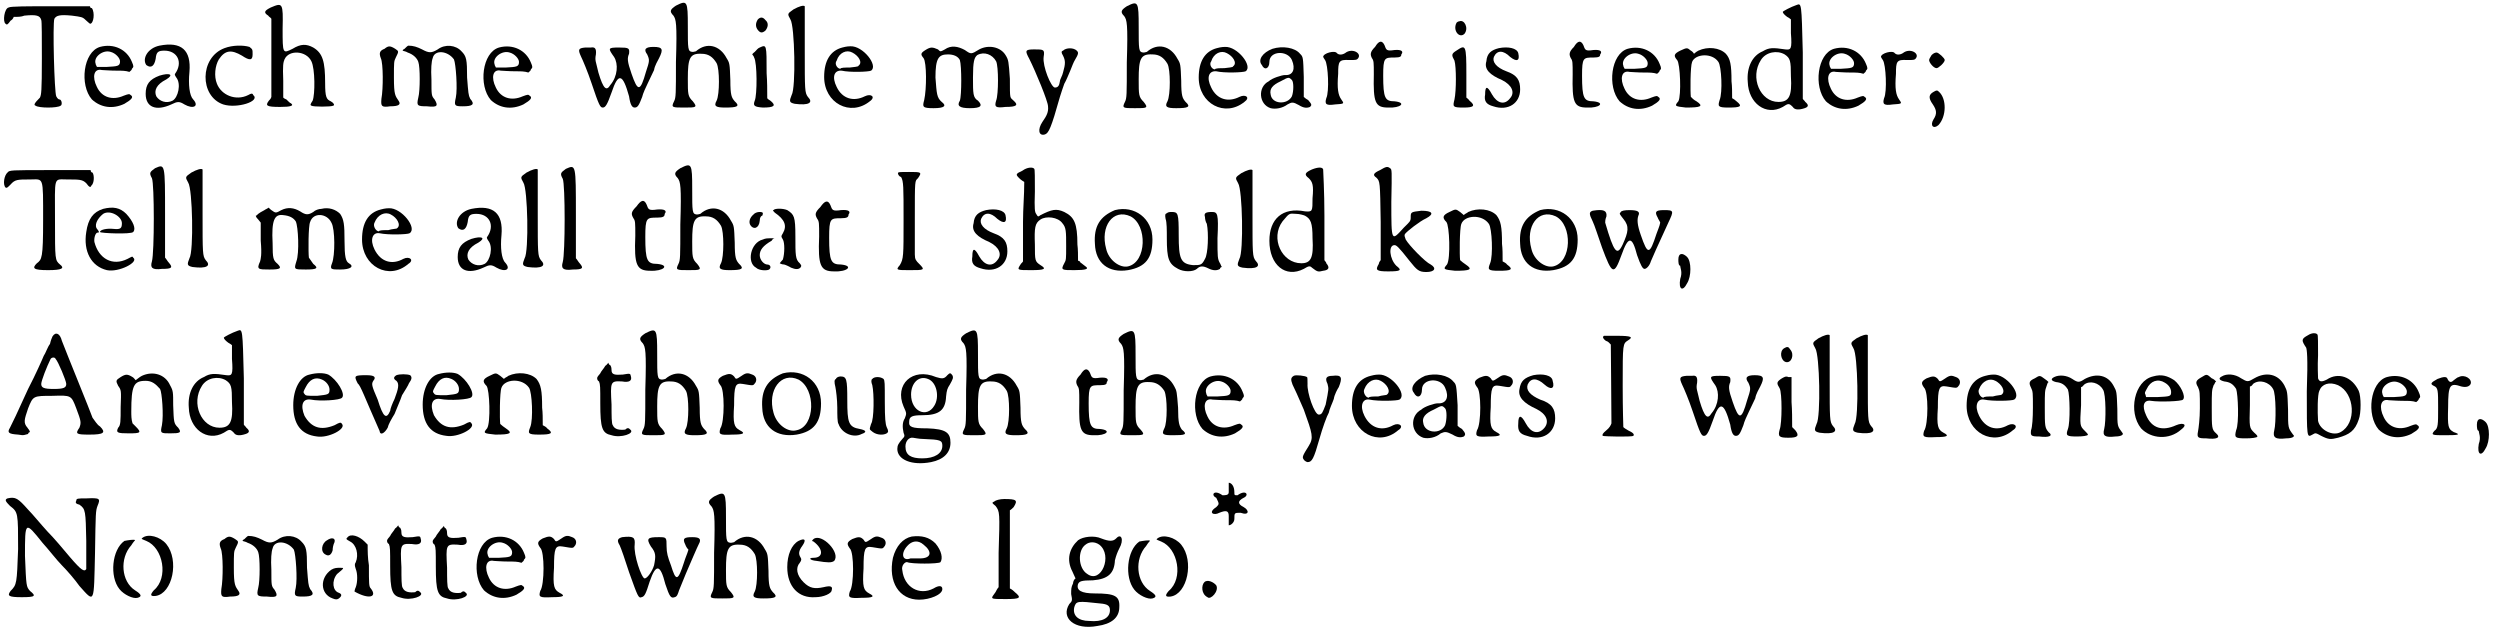 <?xml version='1.0' encoding='utf-8'?>
<svg xmlns="http://www.w3.org/2000/svg" xmlns:xlink="http://www.w3.org/1999/xlink" width="399px" height="101px" viewBox="0 0 3992 1012" version="1.1">
<defs>
<path id="gl8738" d="M 11 8 C 4 9 1 31 6 34 C 8 36 9 36 14 29 C 16 28 18 26 19 23 C 26 23 31 23 36 21 C 56 19 61 21 63 28 C 64 29 64 58 64 89 C 64 144 63 147 61 152 C 51 162 51 164 54 165 C 59 169 89 169 94 165 C 97 164 96 155 92 155 C 91 155 89 154 87 150 C 84 144 81 34 84 26 C 87 21 92 19 112 21 C 127 23 129 23 134 28 C 137 31 141 34 141 34 C 147 34 149 16 144 9 C 142 9 141 8 141 6 C 119 6 97 6 77 6 C 43 6 13 6 11 8 z" fill="black"/><!-- width=155 height=180 -->
<path id="gl0" d="M 33 7 C 6 15 0 68 20 91 C 34 104 53 107 72 98 C 84 91 87 87 82 84 C 80 82 79 82 71 85 C 53 93 36 88 28 71 C 20 55 23 41 36 44 C 38 44 49 45 60 45 C 68 45 74 45 80 47 C 82 45 84 44 84 42 C 87 39 87 38 84 31 C 76 11 55 1 33 7 M 50 15 C 58 17 65 25 65 30 C 65 38 61 38 44 39 C 39 39 33 39 28 39 C 28 38 26 36 26 34 C 22 23 38 11 50 15 z" fill="black"/><!-- width=96 height=115 -->
<path id="gl56" d="M 28 7 C 9 11 0 28 7 38 C 15 44 20 39 22 28 C 23 17 26 15 36 15 C 57 15 66 34 53 52 C 52 53 53 55 55 58 C 63 68 58 90 49 95 C 39 100 28 96 23 88 C 19 79 23 69 39 61 C 52 53 44 50 28 55 C 12 61 6 69 6 84 C 6 106 23 112 47 101 C 57 96 60 96 68 101 C 82 109 92 104 82 93 C 76 87 74 69 76 49 C 79 14 63 0 28 7 z" fill="black"/><!-- width=96 height=119 -->
<path id="gl2090" d="M 40 8 C 0 23 0 85 38 98 C 60 105 98 93 86 83 C 85 80 83 80 78 83 C 58 93 35 83 28 65 C 23 53 25 36 31 26 C 41 11 51 10 68 20 C 80 28 85 28 85 18 C 85 10 85 10 80 6 C 70 3 53 3 40 8 z" fill="black"/><!-- width=100 height=113 -->
<path id="gl8749" d="M 17 8 C 7 13 5 16 13 21 C 14 23 17 24 18 26 C 18 48 18 68 18 88 C 18 110 18 131 18 151 C 17 154 16 155 14 157 C 8 165 10 167 32 167 C 49 167 55 165 49 161 C 48 161 45 158 42 155 C 40 154 39 154 37 152 C 37 142 37 133 37 125 C 36 100 37 96 39 91 C 46 75 74 77 82 94 C 88 106 88 147 84 157 C 80 163 80 164 82 165 C 85 167 113 167 117 165 C 120 164 117 160 113 158 C 106 155 104 151 104 129 C 104 94 100 81 85 72 C 74 66 65 66 52 74 C 36 82 36 82 36 42 C 37 0 36 0 17 8 z" fill="black"/><!-- width=129 height=176 -->
<path id="gl1289" d="M 53 4 C 52 4 49 7 47 9 C 46 10 44 10 44 12 C 46 13 49 13 52 15 C 61 18 67 24 69 30 C 72 38 72 76 69 87 C 66 100 67 101 83 101 C 100 103 101 100 95 90 C 90 84 90 84 90 58 C 89 41 90 29 92 24 C 95 10 116 12 126 26 C 129 33 132 73 129 87 C 126 100 127 101 140 101 C 156 101 160 98 152 89 C 149 83 149 80 147 55 C 147 26 146 21 138 13 C 129 3 112 1 100 10 C 90 16 86 16 75 10 C 67 6 61 4 53 4 M 15 9 C 7 12 6 16 9 24 C 13 32 13 73 10 89 C 9 101 10 103 24 101 C 38 101 41 98 38 93 C 32 84 30 83 30 55 C 30 30 30 29 33 23 C 38 13 38 13 32 9 C 24 4 21 4 15 9 z" fill="black"/><!-- width=167 height=113 -->
<path id="gl0" d="M 33 7 C 6 15 0 68 20 91 C 34 104 53 107 72 98 C 84 91 87 87 82 84 C 80 82 79 82 71 85 C 53 93 36 88 28 71 C 20 55 23 41 36 44 C 38 44 49 45 60 45 C 68 45 74 45 80 47 C 82 45 84 44 84 42 C 87 39 87 38 84 31 C 76 11 55 1 33 7 M 50 15 C 58 17 65 25 65 30 C 65 38 61 38 44 39 C 39 39 33 39 28 39 C 28 38 26 36 26 34 C 22 23 38 11 50 15 z" fill="black"/><!-- width=96 height=115 -->
<path id="gl1310" d="M 16 5 C 5 6 4 8 9 19 C 12 25 20 44 26 62 C 38 98 40 101 44 101 C 48 101 51 97 58 77 C 69 44 76 47 86 83 C 88 97 91 101 95 101 C 100 101 102 97 107 84 C 108 79 113 68 116 62 C 119 56 123 47 126 41 C 127 34 132 26 134 22 C 141 8 140 4 125 4 C 112 4 109 8 115 16 C 119 25 119 26 113 44 C 104 76 100 76 90 47 C 83 27 83 22 86 15 C 87 6 86 5 70 5 C 52 5 52 6 62 20 C 69 31 68 51 56 65 C 50 75 45 72 37 45 C 33 27 31 26 33 16 C 34 6 31 4 25 5 C 23 5 20 5 16 5 z" fill="black"/><!-- width=150 height=111 -->
<path id="gl256" d="M 15 9 C 6 15 4 18 11 25 C 15 31 17 36 15 99 C 15 151 15 156 12 162 C 7 172 9 172 28 172 C 47 172 50 172 42 162 C 34 154 34 151 34 126 C 34 93 37 85 56 86 C 67 86 74 91 80 101 C 85 110 85 151 80 161 C 75 170 79 172 94 172 C 113 172 118 170 109 162 C 104 156 102 153 102 128 C 101 102 101 101 96 93 C 85 72 64 67 47 82 C 44 83 42 83 41 83 C 34 82 34 79 34 42 C 34 1 33 0 15 9 z" fill="black"/><!-- width=123 height=183 -->
<path id="gl2049" d="M 14 8 C 10 14 10 20 14 25 C 18 30 21 30 26 26 C 30 21 32 14 26 9 C 22 4 18 4 14 8 M 17 53 C 14 54 12 57 9 60 C 8 61 6 62 5 64 C 6 65 8 68 8 69 C 13 77 13 129 9 138 C 6 146 8 148 22 149 C 40 149 44 146 34 138 C 33 137 30 136 29 134 C 29 121 29 108 28 94 C 28 48 28 48 17 53 z" fill="black"/><!-- width=48 height=160 -->
<path id="gl554" d="M 16 11 C 6 18 6 18 11 27 C 18 37 20 137 13 148 C 9 158 9 160 18 162 C 41 165 48 160 39 151 C 34 144 34 141 34 76 C 34 39 34 9 34 6 C 32 4 25 6 16 11 z" fill="black"/><!-- width=58 height=176 -->
<path id="gl295" d="M 38 6 C 19 11 9 27 9 53 C 9 95 51 117 82 92 C 92 85 84 79 74 84 C 56 93 38 88 29 69 C 21 53 25 42 37 43 C 50 46 80 45 84 43 C 96 35 71 3 51 4 C 50 4 45 4 38 6 M 54 14 C 64 19 71 30 64 35 C 64 37 56 37 50 38 C 43 38 35 38 35 40 C 30 40 25 32 29 27 C 33 14 45 9 54 14 z" fill="black"/><!-- width=100 height=114 -->
<path id="gl2072" d="M 45 8 C 43 9 40 11 38 11 C 37 11 35 9 34 8 C 25 4 22 4 14 9 C 6 14 6 16 11 22 C 16 29 16 71 12 89 C 9 100 9 102 27 102 C 45 102 48 98 40 92 C 32 85 32 79 30 53 C 30 22 35 16 50 16 C 59 16 66 19 69 25 C 72 34 72 82 69 90 C 64 98 68 102 85 102 C 103 102 106 98 98 90 C 90 85 90 79 90 53 C 90 27 92 21 97 17 C 108 11 121 16 127 27 C 131 35 131 80 127 90 C 124 100 126 102 142 100 C 160 100 163 97 155 90 C 149 84 149 89 149 55 C 147 27 147 25 142 17 C 134 4 115 0 100 8 C 87 16 87 16 77 9 C 66 3 55 1 45 8 z" fill="black"/><!-- width=170 height=111 -->
<path id="gl1024" d="M 67 8 C 64 9 64 11 67 16 C 71 24 71 29 67 43 C 66 48 62 54 62 57 C 61 64 59 67 54 67 C 48 67 34 33 36 18 C 38 6 36 6 21 6 C 6 6 6 8 13 21 C 23 41 43 89 43 97 C 44 106 41 112 34 122 C 26 134 28 145 38 142 C 44 140 48 132 62 82 C 64 76 67 66 69 61 C 72 56 76 46 79 39 C 81 34 84 26 86 23 C 92 13 92 11 89 8 C 84 3 72 3 67 8 z" fill="black"/><!-- width=102 height=152 -->
<path id="gl256" d="M 15 9 C 6 15 4 18 11 25 C 15 31 17 36 15 99 C 15 151 15 156 12 162 C 7 172 9 172 28 172 C 47 172 50 172 42 162 C 34 154 34 151 34 126 C 34 93 37 85 56 86 C 67 86 74 91 80 101 C 85 110 85 151 80 161 C 75 170 79 172 94 172 C 113 172 118 170 109 162 C 104 156 102 153 102 128 C 101 102 101 101 96 93 C 85 72 64 67 47 82 C 44 83 42 83 41 83 C 34 82 34 79 34 42 C 34 1 33 0 15 9 z" fill="black"/><!-- width=123 height=183 -->
<path id="gl295" d="M 38 6 C 19 11 9 27 9 53 C 9 95 51 117 82 92 C 92 85 84 79 74 84 C 56 93 38 88 29 69 C 21 53 25 42 37 43 C 50 46 80 45 84 43 C 96 35 71 3 51 4 C 50 4 45 4 38 6 M 54 14 C 64 19 71 30 64 35 C 64 37 56 37 50 38 C 43 38 35 38 35 40 C 30 40 25 32 29 27 C 33 14 45 9 54 14 z" fill="black"/><!-- width=100 height=114 -->
<path id="gl2838" d="M 25 6 C 9 12 1 24 8 32 C 12 41 20 38 20 27 C 20 9 49 8 56 24 C 62 38 58 49 45 48 C 40 48 24 53 19 58 C 1 67 3 95 22 101 C 30 103 41 101 49 95 C 56 91 58 91 67 96 C 75 101 80 101 85 99 C 88 96 88 95 82 88 C 80 87 77 85 75 83 C 75 72 75 61 75 51 C 74 19 74 19 69 14 C 61 4 41 1 25 6 M 56 56 C 59 59 59 74 56 82 C 49 96 24 95 22 79 C 20 70 25 64 38 58 C 51 51 51 51 56 56 z" fill="black"/><!-- width=98 height=111 -->
<path id="gl1280" d="M 43 10 C 38 13 33 13 30 10 C 27 5 8 10 8 16 C 8 16 10 20 11 21 C 16 28 18 72 13 82 C 10 92 13 94 27 92 C 42 91 42 91 37 84 C 32 77 30 67 32 43 C 32 23 33 20 50 21 C 60 21 62 21 64 18 C 70 10 54 1 43 10 z" fill="black"/><!-- width=79 height=104 -->
<path id="gl282" d="M 16 14 C 8 22 8 26 11 32 C 14 36 14 39 14 58 C 13 103 16 111 37 111 C 57 112 67 103 47 101 C 32 101 29 96 29 60 C 29 31 31 31 47 31 C 57 31 58 29 58 26 C 62 21 58 18 47 19 C 34 21 34 19 31 11 C 27 3 22 4 16 14 z" fill="black"/><!-- width=72 height=124 -->
<path id="gl541" d="M 19 6 C 17 6 14 8 14 9 C 8 21 19 34 27 26 C 34 17 27 3 19 6 M 14 53 C 6 58 6 60 11 69 C 14 79 14 117 11 131 C 8 143 8 144 26 144 C 42 144 45 141 35 133 C 34 131 32 130 30 128 C 30 115 30 102 30 91 C 30 43 29 43 14 53 z" fill="black"/><!-- width=50 height=156 -->
<path id="gl45" d="M 28 6 C 16 9 9 14 8 27 C 4 40 14 49 33 57 C 49 65 54 77 46 86 C 37 98 25 94 17 80 C 9 65 6 67 6 80 C 4 91 8 96 19 99 C 43 107 62 94 62 72 C 62 57 57 49 40 43 C 24 37 17 28 20 20 C 25 9 35 9 46 20 C 56 28 62 27 59 14 C 57 6 43 3 28 6 z" fill="black"/><!-- width=74 height=111 -->
<path id="gl282" d="M 16 14 C 8 22 8 26 11 32 C 14 36 14 39 14 58 C 13 103 16 111 37 111 C 57 112 67 103 47 101 C 32 101 29 96 29 60 C 29 31 31 31 47 31 C 57 31 58 29 58 26 C 62 21 58 18 47 19 C 34 21 34 19 31 11 C 27 3 22 4 16 14 z" fill="black"/><!-- width=72 height=124 -->
<path id="gl0" d="M 33 7 C 6 15 0 68 20 91 C 34 104 53 107 72 98 C 84 91 87 87 82 84 C 80 82 79 82 71 85 C 53 93 36 88 28 71 C 20 55 23 41 36 44 C 38 44 49 45 60 45 C 68 45 74 45 80 47 C 82 45 84 44 84 42 C 87 39 87 38 84 31 C 76 11 55 1 33 7 M 50 15 C 58 17 65 25 65 30 C 65 38 61 38 44 39 C 39 39 33 39 28 39 C 28 38 26 36 26 34 C 22 23 38 11 50 15 z" fill="black"/><!-- width=96 height=115 -->
<path id="gl313" d="M 16 10 C 6 15 5 18 11 25 C 16 30 18 82 13 91 C 6 99 8 99 25 101 C 49 101 54 99 42 91 C 38 89 35 86 33 84 C 32 77 32 35 35 28 C 40 15 67 13 77 28 C 82 35 84 77 79 89 C 76 99 76 101 93 101 C 113 101 116 99 106 91 C 104 89 101 87 99 86 C 99 76 99 67 98 59 C 98 32 96 23 89 15 C 79 5 60 3 45 10 C 43 11 40 13 38 15 C 37 13 35 11 33 10 C 27 5 27 5 16 10 z" fill="black"/><!-- width=121 height=113 -->
<path id="gl8718" d="M 85 4 C 76 7 63 14 63 15 C 63 17 66 20 70 23 C 72 24 75 26 76 27 C 76 34 76 41 76 49 C 78 75 76 76 67 75 C 47 72 41 72 31 78 C 14 85 5 104 7 127 C 8 161 36 182 63 167 C 72 161 73 161 79 167 C 82 172 89 172 98 169 C 104 167 105 164 99 159 C 98 157 96 156 95 154 C 95 130 95 105 95 80 C 93 0 93 1 85 4 M 66 83 C 75 89 76 93 76 118 C 78 150 73 159 56 159 C 27 159 10 120 28 92 C 36 79 54 76 66 83 z" fill="black"/><!-- width=115 height=182 -->
<path id="gl0" d="M 33 7 C 6 15 0 68 20 91 C 34 104 53 107 72 98 C 84 91 87 87 82 84 C 80 82 79 82 71 85 C 53 93 36 88 28 71 C 20 55 23 41 36 44 C 38 44 49 45 60 45 C 68 45 74 45 80 47 C 82 45 84 44 84 42 C 87 39 87 38 84 31 C 76 11 55 1 33 7 M 50 15 C 58 17 65 25 65 30 C 65 38 61 38 44 39 C 39 39 33 39 28 39 C 28 38 26 36 26 34 C 22 23 38 11 50 15 z" fill="black"/><!-- width=96 height=115 -->
<path id="gl1280" d="M 43 10 C 38 13 33 13 30 10 C 27 5 8 10 8 16 C 8 16 10 20 11 21 C 16 28 18 72 13 82 C 10 92 13 94 27 92 C 42 91 42 91 37 84 C 32 77 30 67 32 43 C 32 23 33 20 50 21 C 60 21 62 21 64 18 C 70 10 54 1 43 10 z" fill="black"/><!-- width=79 height=104 -->
<path id="gl8723" d="M 10 10 C 9 12 6 16 6 18 C 6 22 13 31 18 31 C 21 31 31 22 31 18 C 31 15 21 6 18 6 C 16 6 13 7 10 10 M 13 69 C 6 73 4 78 12 89 C 18 98 19 104 13 113 C 7 123 13 129 21 122 C 34 108 34 80 22 69 C 19 66 18 66 13 69 z" fill="black"/><!-- width=43 height=134 -->
<path id="gl8531" d="M 9 8 C 4 12 1 27 6 32 C 8 33 9 32 14 27 C 21 19 25 19 45 19 C 67 19 66 12 66 84 C 66 145 64 147 56 153 C 48 161 50 164 74 164 C 96 164 101 161 93 155 C 85 148 85 148 85 84 C 85 12 82 19 105 19 C 124 19 129 19 135 25 C 140 32 142 32 143 29 C 148 25 148 12 145 8 C 143 8 142 6 142 4 C 121 4 98 4 77 4 C 14 4 12 4 9 8 z" fill="black"/><!-- width=158 height=174 -->
<path id="gl5428" d="M 33 6 C 17 11 9 22 6 43 C 1 74 14 98 39 104 C 58 108 91 91 81 84 C 80 81 78 83 72 86 C 48 98 26 86 19 59 C 18 52 21 44 24 44 C 27 44 27 43 24 39 C 18 33 23 22 33 14 C 44 7 63 18 63 29 C 63 38 60 39 49 38 C 40 37 28 39 28 43 C 28 45 78 47 81 43 C 86 38 81 26 70 14 C 60 4 49 2 33 6 z" fill="black"/><!-- width=91 height=115 -->
<path id="gl1567" d="M 15 8 C 7 14 5 15 10 24 C 14 33 14 143 10 157 C 7 167 10 171 26 169 C 42 169 44 167 37 159 C 35 157 33 153 31 151 C 31 128 31 106 31 81 C 31 0 31 1 15 8 z" fill="black"/><!-- width=53 height=183 -->
<path id="gl554" d="M 16 11 C 6 18 6 18 11 27 C 18 37 20 137 13 148 C 9 158 9 160 18 162 C 41 165 48 160 39 151 C 34 144 34 141 34 76 C 34 39 34 9 34 6 C 32 4 25 6 16 11 z" fill="black"/><!-- width=58 height=176 -->
<path id="gl8752" d="M 112 7 C 108 7 102 9 99 12 C 91 17 87 17 78 11 C 68 5 58 4 48 9 C 39 14 39 14 32 9 C 31 8 29 7 28 5 C 25 7 22 8 21 9 C 17 11 12 14 11 15 C 9 17 8 18 7 18 C 8 21 9 22 11 24 C 12 25 14 28 15 29 C 15 39 15 48 15 58 C 17 81 15 87 14 91 C 8 104 11 104 29 104 C 47 104 49 102 42 95 C 35 89 34 87 34 62 C 32 25 37 15 51 17 C 61 18 67 21 71 27 C 75 35 77 78 72 91 C 68 104 68 104 87 104 C 105 104 108 102 99 95 C 97 92 94 88 92 85 C 91 77 91 34 94 28 C 99 12 121 14 128 29 C 134 39 134 82 129 94 C 125 104 128 104 142 104 C 159 104 165 99 156 94 C 151 91 149 84 149 58 C 149 32 148 24 142 15 C 135 8 124 4 112 7 z" fill="black"/><!-- width=169 height=115 -->
<path id="gl291" d="M 39 6 C 19 11 9 27 9 54 C 9 97 52 120 83 93 C 93 87 85 80 75 85 C 57 95 39 90 29 70 C 21 54 26 42 37 44 C 51 47 82 46 85 44 C 98 36 72 3 52 4 C 51 4 46 4 39 6 M 55 14 C 65 19 72 31 65 36 C 65 37 57 37 51 39 C 44 39 36 39 36 41 C 31 41 26 32 29 27 C 34 14 46 9 55 14 z" fill="black"/><!-- width=102 height=116 -->
<path id="gl56" d="M 28 7 C 9 11 0 28 7 38 C 15 44 20 39 22 28 C 23 17 26 15 36 15 C 57 15 66 34 53 52 C 52 53 53 55 55 58 C 63 68 58 90 49 95 C 39 100 28 96 23 88 C 19 79 23 69 39 61 C 52 53 44 50 28 55 C 12 61 6 69 6 84 C 6 106 23 112 47 101 C 57 96 60 96 68 101 C 82 109 92 104 82 93 C 76 87 74 69 76 49 C 79 14 63 0 28 7 z" fill="black"/><!-- width=96 height=119 -->
<path id="gl554" d="M 16 11 C 6 18 6 18 11 27 C 18 37 20 137 13 148 C 9 158 9 160 18 162 C 41 165 48 160 39 151 C 34 144 34 141 34 76 C 34 39 34 9 34 6 C 32 4 25 6 16 11 z" fill="black"/><!-- width=58 height=176 -->
<path id="gl1567" d="M 15 8 C 7 14 5 15 10 24 C 14 33 14 143 10 157 C 7 167 10 171 26 169 C 42 169 44 167 37 159 C 35 157 33 153 31 151 C 31 128 31 106 31 81 C 31 0 31 1 15 8 z" fill="black"/><!-- width=53 height=183 -->
<path id="gl286" d="M 17 15 C 8 24 8 27 12 34 C 15 38 15 41 15 62 C 13 109 17 118 39 118 C 60 119 71 109 50 107 C 34 107 31 102 31 64 C 31 33 33 33 50 33 C 60 33 62 31 62 27 C 66 22 62 19 50 20 C 36 22 36 20 33 12 C 29 3 24 5 17 15 z" fill="black"/><!-- width=76 height=132 -->
<path id="gl256" d="M 15 9 C 6 15 4 18 11 25 C 15 31 17 36 15 99 C 15 151 15 156 12 162 C 7 172 9 172 28 172 C 47 172 50 172 42 162 C 34 154 34 151 34 126 C 34 93 37 85 56 86 C 67 86 74 91 80 101 C 85 110 85 151 80 161 C 75 170 79 172 94 172 C 113 172 118 170 109 162 C 104 156 102 153 102 128 C 101 102 101 101 96 93 C 85 72 64 67 47 82 C 44 83 42 83 41 83 C 34 82 34 79 34 42 C 34 1 33 0 15 9 z" fill="black"/><!-- width=123 height=183 -->
<path id="gl1077" d="M 43 6 C 41 6 43 8 45 10 C 61 21 65 31 58 43 C 55 48 55 48 58 53 C 61 58 61 75 58 85 C 55 88 53 91 53 91 C 53 91 56 93 60 93 C 61 93 68 96 71 98 C 78 101 83 101 86 98 C 88 95 88 95 85 91 C 78 85 78 78 78 48 C 78 16 76 13 65 6 C 58 3 45 3 43 6 M 11 13 C 5 18 3 25 6 30 C 11 38 20 35 21 23 C 21 18 23 15 25 15 C 25 15 26 13 26 11 C 26 8 15 8 11 13 M 26 53 C 6 58 0 90 15 98 C 20 103 33 103 36 101 C 40 98 38 93 33 93 C 28 93 21 86 21 78 C 21 70 26 63 40 55 C 41 53 43 51 45 51 C 43 51 40 51 38 51 C 35 51 30 51 26 53 z" fill="black"/><!-- width=101 height=113 -->
<path id="gl286" d="M 17 15 C 8 24 8 27 12 34 C 15 38 15 41 15 62 C 13 109 17 118 39 118 C 60 119 71 109 50 107 C 34 107 31 102 31 64 C 31 33 33 33 50 33 C 60 33 62 31 62 27 C 66 22 62 19 50 20 C 36 22 36 20 33 12 C 29 3 24 5 17 15 z" fill="black"/><!-- width=76 height=132 -->
<path id="gl4645" d="M 8 8 C 8 9 9 13 13 14 C 17 21 17 29 17 84 C 17 140 17 145 11 155 C 4 163 6 163 27 163 C 50 163 52 163 42 153 C 37 148 35 146 35 138 C 35 133 35 109 35 81 C 35 17 35 21 40 16 C 47 6 45 6 26 6 C 11 6 8 6 8 8 z" fill="black"/><!-- width=58 height=176 -->
<path id="gl45" d="M 28 6 C 16 9 9 14 8 27 C 4 40 14 49 33 57 C 49 65 54 77 46 86 C 37 98 25 94 17 80 C 9 65 6 67 6 80 C 4 91 8 96 19 99 C 43 107 62 94 62 72 C 62 57 57 49 40 43 C 24 37 17 28 20 20 C 25 9 35 9 46 20 C 56 28 62 27 59 14 C 57 6 43 3 28 6 z" fill="black"/><!-- width=74 height=111 -->
<path id="gl8612" d="M 16 8 C 5 13 5 14 11 20 C 14 23 16 24 19 26 C 19 48 17 68 17 90 C 17 111 17 133 17 153 C 16 155 14 156 13 158 C 7 167 8 167 30 167 C 52 167 55 165 45 159 C 36 153 36 152 36 126 C 35 99 36 92 45 86 C 54 80 73 82 80 92 C 86 99 86 105 86 129 C 86 149 86 151 83 156 C 77 167 79 167 99 167 C 118 167 123 165 117 161 C 114 159 111 156 109 155 C 108 153 107 152 105 152 C 105 143 105 134 104 126 C 104 92 99 82 83 74 C 70 68 63 70 45 79 C 41 82 41 82 38 77 C 36 74 35 71 36 41 C 36 21 36 5 35 5 C 33 2 24 2 16 8 z" fill="black"/><!-- width=129 height=177 -->
<path id="gl24" d="M 40 6 C 16 16 6 32 8 60 C 9 91 30 107 61 102 C 89 97 100 83 100 53 C 100 19 71 -2 40 6 M 65 16 C 92 30 91 89 61 96 C 48 99 30 86 26 68 C 16 32 37 3 65 16 z" fill="black"/><!-- width=114 height=114 -->
<path id="gl781" d="M 9 6 C 6 7 6 9 7 15 C 9 20 9 33 9 46 C 9 79 12 87 27 95 C 36 100 51 100 57 95 C 62 90 67 90 75 94 C 83 98 89 98 94 95 C 94 94 95 92 97 92 C 95 89 95 87 94 86 C 90 79 90 76 90 46 C 92 6 90 4 81 4 C 71 4 68 6 70 12 C 70 15 71 20 73 23 C 76 38 75 71 70 79 C 65 89 63 89 51 89 C 31 87 28 79 28 41 C 28 6 27 4 17 4 C 14 4 11 4 9 6 z" fill="black"/><!-- width=110 height=110 -->
<path id="gl554" d="M 16 11 C 6 18 6 18 11 27 C 18 37 20 137 13 148 C 9 158 9 160 18 162 C 41 165 48 160 39 151 C 34 144 34 141 34 76 C 34 39 34 9 34 6 C 32 4 25 6 16 11 z" fill="black"/><!-- width=58 height=176 -->
<path id="gl8757" d="M 77 7 C 66 12 64 15 72 21 C 78 27 80 32 78 53 C 78 74 78 75 66 74 C 30 67 9 86 9 121 C 9 160 35 181 64 166 C 72 161 74 161 77 164 C 86 171 87 171 95 169 C 104 168 106 164 100 157 C 100 155 98 154 97 152 C 97 129 97 106 97 81 C 97 43 95 9 95 7 C 94 3 87 3 77 7 M 66 81 C 75 86 78 92 78 117 C 80 149 75 157 60 157 C 29 157 10 117 30 90 C 41 77 40 77 52 78 C 57 78 64 80 66 81 z" fill="black"/><!-- width=115 height=183 -->
<path id="gl8760" d="M 16 8 C 5 13 4 16 10 20 C 16 26 16 26 17 91 C 17 110 17 131 17 152 C 16 153 14 156 14 158 C 8 168 10 170 29 170 C 50 170 51 168 42 161 C 31 150 29 128 39 128 C 42 128 45 130 63 153 C 75 168 78 171 90 171 C 103 171 107 165 97 159 C 88 155 62 128 57 119 C 56 115 54 113 56 110 C 59 106 79 90 90 85 C 103 78 100 73 82 73 C 65 75 65 75 65 84 C 65 90 63 91 54 100 C 34 122 34 124 34 59 C 35 7 35 7 32 5 C 28 2 26 2 16 8 z" fill="black"/><!-- width=113 height=180 -->
<path id="gl315" d="M 17 10 C 6 15 5 19 12 26 C 17 31 19 85 13 94 C 6 102 8 102 26 104 C 50 104 55 102 43 94 C 40 92 36 89 34 87 C 33 80 33 36 36 29 C 41 15 69 13 80 29 C 85 36 87 80 82 92 C 78 102 78 104 96 104 C 116 104 120 102 109 94 C 108 92 104 90 102 89 C 102 78 102 69 101 61 C 101 33 99 24 92 15 C 82 5 62 3 47 10 C 45 12 41 13 40 15 C 38 13 36 12 34 10 C 27 5 27 5 17 10 z" fill="black"/><!-- width=125 height=116 -->
<path id="gl24" d="M 40 6 C 16 16 6 32 8 60 C 9 91 30 107 61 102 C 89 97 100 83 100 53 C 100 19 71 -2 40 6 M 65 16 C 92 30 91 89 61 96 C 48 99 30 86 26 68 C 16 32 37 3 65 16 z" fill="black"/><!-- width=114 height=114 -->
<path id="gl2606" d="M 12 4 C 6 6 6 9 12 21 C 15 27 21 46 27 63 C 43 106 46 108 58 75 C 69 44 75 44 83 75 C 89 92 92 97 95 97 C 98 97 103 92 105 85 C 108 78 114 64 133 23 C 142 4 142 3 126 3 C 112 3 111 6 116 15 C 117 18 119 20 120 23 C 119 29 116 35 114 41 C 103 75 100 75 89 43 C 83 26 83 18 85 12 C 88 6 85 3 71 3 C 63 3 58 4 57 6 C 54 9 55 9 61 17 C 71 29 69 38 60 58 C 51 77 46 71 32 23 C 32 21 32 18 34 13 C 35 4 30 1 12 4 z" fill="black"/><!-- width=150 height=108 -->
<path id="gl1084" d="M 10 17 C 10 20 10 27 13 27 C 13 31 17 37 13 48 C 10 65 17 69 24 55 C 31 44 31 20 24 13 C 17 6 10 6 10 17 z" fill="black"/><!-- width=44 height=72 -->
<path id="gl5919" d="M 76 9 C 75 11 73 16 72 21 C 68 26 65 36 62 40 C 60 45 49 70 37 93 C 18 135 13 145 8 155 C 3 163 6 165 21 166 C 31 168 32 166 37 165 C 37 163 39 162 40 162 C 39 158 37 157 36 155 C 29 147 31 142 37 124 C 45 104 45 104 76 104 C 106 103 106 103 114 124 C 122 145 122 147 119 155 C 112 165 114 166 135 166 C 158 166 162 163 152 153 C 147 150 144 144 140 139 C 137 130 99 37 91 16 C 88 4 81 1 76 9 M 81 45 C 85 49 98 80 98 85 C 98 91 94 93 78 93 C 62 93 58 91 58 85 C 58 80 67 57 73 45 C 75 42 80 42 81 45 z" fill="black"/><!-- width=166 height=176 -->
<path id="gl2304" d="M 50 9 C 46 11 43 14 40 16 C 38 14 37 12 35 11 C 27 6 24 6 16 11 C 8 16 8 17 12 25 C 17 32 17 32 16 59 C 16 82 16 88 12 92 C 8 100 11 101 29 101 C 48 101 50 100 40 90 C 38 88 37 87 35 85 C 33 79 33 72 33 66 C 33 24 37 17 56 17 C 66 17 72 22 79 30 C 82 35 85 72 82 88 C 79 101 80 101 95 101 C 111 101 114 100 108 92 C 101 85 101 84 100 56 C 100 35 100 33 95 24 C 87 6 67 1 50 9 z" fill="black"/><!-- width=124 height=114 -->
<path id="gl8718" d="M 85 4 C 76 7 63 14 63 15 C 63 17 66 20 70 23 C 72 24 75 26 76 27 C 76 34 76 41 76 49 C 78 75 76 76 67 75 C 47 72 41 72 31 78 C 14 85 5 104 7 127 C 8 161 36 182 63 167 C 72 161 73 161 79 167 C 82 172 89 172 98 169 C 104 167 105 164 99 159 C 98 157 96 156 95 154 C 95 130 95 105 95 80 C 93 0 93 1 85 4 M 66 83 C 75 89 76 93 76 118 C 78 150 73 159 56 159 C 27 159 10 120 28 92 C 36 79 54 76 66 83 z" fill="black"/><!-- width=115 height=182 -->
<path id="gl2065" d="M 33 7 C 18 10 7 30 7 56 C 7 86 19 103 45 106 C 63 109 92 94 85 86 C 83 83 82 83 73 88 C 51 97 36 92 25 73 C 18 56 22 45 35 47 C 50 50 82 48 85 44 C 91 38 77 15 63 7 C 56 4 44 4 33 7 M 53 15 C 60 18 65 25 65 31 C 65 39 63 39 45 41 C 28 41 27 41 25 38 C 22 35 24 33 27 27 C 33 15 42 10 53 15 z" fill="black"/><!-- width=97 height=115 -->
<path id="gl828" d="M 71 6 C 66 9 66 12 71 15 C 76 20 74 28 68 44 C 65 50 61 60 61 63 C 55 77 50 74 41 45 C 31 22 31 20 34 15 C 39 9 36 6 23 6 C 3 6 3 7 9 19 C 14 23 20 41 44 95 C 45 103 52 99 57 90 C 58 85 63 76 68 68 C 71 60 77 47 80 38 C 85 30 90 22 91 19 C 96 12 96 9 93 6 C 88 4 76 4 71 6 z" fill="black"/><!-- width=106 height=111 -->
<path id="gl2065" d="M 33 7 C 18 10 7 30 7 56 C 7 86 19 103 45 106 C 63 109 92 94 85 86 C 83 83 82 83 73 88 C 51 97 36 92 25 73 C 18 56 22 45 35 47 C 50 50 82 48 85 44 C 91 38 77 15 63 7 C 56 4 44 4 33 7 M 53 15 C 60 18 65 25 65 31 C 65 39 63 39 45 41 C 28 41 27 41 25 38 C 22 35 24 33 27 27 C 33 15 42 10 53 15 z" fill="black"/><!-- width=97 height=115 -->
<path id="gl315" d="M 17 10 C 6 15 5 19 12 26 C 17 31 19 85 13 94 C 6 102 8 102 26 104 C 50 104 55 102 43 94 C 40 92 36 89 34 87 C 33 80 33 36 36 29 C 41 15 69 13 80 29 C 85 36 87 80 82 92 C 78 102 78 104 96 104 C 116 104 120 102 109 94 C 108 92 104 90 102 89 C 102 78 102 69 101 61 C 101 33 99 24 92 15 C 82 5 62 3 47 10 C 45 12 41 13 40 15 C 38 13 36 12 34 10 C 27 5 27 5 17 10 z" fill="black"/><!-- width=125 height=116 -->
<path id="gl13" d="M 21 9 C 19 13 14 18 13 21 C 11 24 8 26 8 29 C 8 31 9 33 11 34 C 13 39 13 43 13 69 C 13 109 16 117 31 120 C 46 125 69 117 61 111 C 59 109 57 107 53 111 C 44 112 36 111 33 104 C 31 102 31 89 31 71 C 29 34 29 33 48 34 C 59 36 64 33 62 26 C 61 21 61 21 49 23 C 36 24 31 23 31 16 C 31 14 31 11 29 8 C 28 8 26 6 26 4 C 24 6 23 8 21 9 z" fill="black"/><!-- width=72 height=135 -->
<path id="gl256" d="M 15 9 C 6 15 4 18 11 25 C 15 31 17 36 15 99 C 15 151 15 156 12 162 C 7 172 9 172 28 172 C 47 172 50 172 42 162 C 34 154 34 151 34 126 C 34 93 37 85 56 86 C 67 86 74 91 80 101 C 85 110 85 151 80 161 C 75 170 79 172 94 172 C 113 172 118 170 109 162 C 104 156 102 153 102 128 C 101 102 101 101 96 93 C 85 72 64 67 47 82 C 44 83 42 83 41 83 C 34 82 34 79 34 42 C 34 1 33 0 15 9 z" fill="black"/><!-- width=123 height=183 -->
<path id="gl300" d="M 45 10 C 36 16 36 16 33 11 C 28 6 25 6 15 10 C 6 15 6 18 11 25 C 18 31 18 84 11 94 C 8 104 10 105 30 104 C 48 104 52 102 42 97 C 33 92 31 87 33 57 C 33 25 35 21 47 23 C 65 26 63 26 67 21 C 70 16 68 10 62 8 C 55 5 52 5 45 10 z" fill="black"/><!-- width=78 height=115 -->
<path id="gl26" d="M 41 6 C 16 16 6 33 8 61 C 9 93 31 109 63 104 C 91 99 102 84 102 54 C 102 19 73 -2 41 6 M 66 16 C 94 31 93 91 63 97 C 49 101 31 88 26 69 C 16 33 38 3 66 16 z" fill="black"/><!-- width=116 height=116 -->
<path id="gl1065" d="M 9 8 C 6 9 6 13 8 21 C 9 26 11 41 11 54 C 11 65 11 78 13 80 C 18 95 37 103 50 96 C 59 93 57 90 47 88 C 29 85 27 78 27 42 C 27 8 26 4 16 4 C 13 4 9 6 9 8 M 67 8 C 65 9 65 13 67 18 C 70 31 70 73 65 80 C 62 90 62 88 68 93 C 75 98 85 98 90 95 C 93 93 93 91 90 85 C 88 80 87 72 87 44 C 87 14 87 11 85 8 C 80 4 70 4 67 8 z" fill="black"/><!-- width=105 height=111 -->
<path id="gl8732" d="M 83 7 C 78 13 75 13 65 10 C 27 -6 -2 22 13 57 C 18 68 18 68 15 76 C 11 82 11 90 13 99 C 15 104 15 105 11 109 C 5 116 3 119 3 125 C 3 142 26 152 57 146 C 77 142 88 131 88 115 C 88 99 81 93 51 92 C 26 92 21 90 22 81 C 22 73 27 71 43 71 C 70 71 80 63 81 41 C 82 31 83 28 87 22 C 92 13 93 11 91 7 C 88 3 87 3 83 7 M 52 13 C 66 18 71 42 62 56 C 50 76 25 65 25 38 C 25 20 37 7 52 13 M 45 109 C 72 110 75 111 75 120 C 75 132 63 140 43 140 C 25 140 16 135 16 121 C 16 112 22 106 28 107 C 30 107 37 109 45 109 z" fill="black"/><!-- width=102 height=157 -->
<path id="gl256" d="M 15 9 C 6 15 4 18 11 25 C 15 31 17 36 15 99 C 15 151 15 156 12 162 C 7 172 9 172 28 172 C 47 172 50 172 42 162 C 34 154 34 151 34 126 C 34 93 37 85 56 86 C 67 86 74 91 80 101 C 85 110 85 151 80 161 C 75 170 79 172 94 172 C 113 172 118 170 109 162 C 104 156 102 153 102 128 C 101 102 101 101 96 93 C 85 72 64 67 47 82 C 44 83 42 83 41 83 C 34 82 34 79 34 42 C 34 1 33 0 15 9 z" fill="black"/><!-- width=123 height=183 -->
<path id="gl282" d="M 16 14 C 8 22 8 26 11 32 C 14 36 14 39 14 58 C 13 103 16 111 37 111 C 57 112 67 103 47 101 C 32 101 29 96 29 60 C 29 31 31 31 47 31 C 57 31 58 29 58 26 C 62 21 58 18 47 19 C 34 21 34 19 31 11 C 27 3 22 4 16 14 z" fill="black"/><!-- width=72 height=124 -->
<path id="gl268" d="M 15 9 C 6 15 4 18 11 25 C 15 31 17 36 15 99 C 15 151 15 156 12 162 C 7 171 9 171 28 171 C 47 171 50 171 42 162 C 34 154 34 151 34 126 C 34 93 37 85 56 86 C 67 86 74 91 80 100 C 85 110 85 151 80 160 C 75 170 78 171 94 171 C 113 171 118 170 108 162 C 104 156 102 152 102 127 C 100 102 100 100 96 93 C 85 72 64 67 47 82 C 44 83 42 83 41 83 C 34 82 34 78 34 42 C 34 1 33 0 15 9 z" fill="black"/><!-- width=123 height=182 -->
<path id="gl0" d="M 33 7 C 6 15 0 68 20 91 C 34 104 53 107 72 98 C 84 91 87 87 82 84 C 80 82 79 82 71 85 C 53 93 36 88 28 71 C 20 55 23 41 36 44 C 38 44 49 45 60 45 C 68 45 74 45 80 47 C 82 45 84 44 84 42 C 87 39 87 38 84 31 C 76 11 55 1 33 7 M 50 15 C 58 17 65 25 65 30 C 65 38 61 38 44 39 C 39 39 33 39 28 39 C 28 38 26 36 26 34 C 22 23 38 11 50 15 z" fill="black"/><!-- width=96 height=115 -->
<path id="gl3349" d="M 11 6 C 6 9 6 12 9 20 C 11 24 19 41 27 60 C 41 99 43 105 35 118 C 25 134 24 136 27 140 C 28 142 32 144 33 144 C 40 144 43 139 52 107 C 57 89 64 70 67 65 C 68 59 73 49 75 43 C 76 36 81 27 83 24 C 89 9 88 4 73 6 C 64 6 60 9 65 19 C 67 27 67 27 62 52 C 57 65 56 68 51 68 C 44 68 32 33 33 19 C 33 12 33 8 32 8 C 30 6 14 4 11 6 z" fill="black"/><!-- width=99 height=155 -->
<path id="gl291" d="M 39 6 C 19 11 9 27 9 54 C 9 97 52 120 83 93 C 93 87 85 80 75 85 C 57 95 39 90 29 70 C 21 54 26 42 37 44 C 51 47 82 46 85 44 C 98 36 72 3 52 4 C 51 4 46 4 39 6 M 55 14 C 65 19 72 31 65 36 C 65 37 57 37 51 39 C 44 39 36 39 36 41 C 31 41 26 32 29 27 C 34 14 46 9 55 14 z" fill="black"/><!-- width=102 height=116 -->
<path id="gl2840" d="M 26 6 C 10 13 1 25 8 33 C 13 43 21 40 21 28 C 21 10 51 8 58 25 C 65 40 60 51 46 50 C 41 50 25 55 20 60 C 1 70 3 98 23 105 C 31 107 43 105 51 98 C 58 95 60 95 70 100 C 78 105 83 105 88 103 C 91 100 91 98 85 91 C 83 90 80 88 78 86 C 78 75 78 63 78 53 C 76 20 76 20 71 15 C 63 5 43 1 26 6 M 58 58 C 61 61 61 76 58 85 C 51 100 25 98 23 81 C 21 73 26 66 40 60 C 53 53 53 53 58 58 z" fill="black"/><!-- width=102 height=115 -->
<path id="gl300" d="M 45 10 C 36 16 36 16 33 11 C 28 6 25 6 15 10 C 6 15 6 18 11 25 C 18 31 18 84 11 94 C 8 104 10 105 30 104 C 48 104 52 102 42 97 C 33 92 31 87 33 57 C 33 25 35 21 47 23 C 65 26 63 26 67 21 C 70 16 68 10 62 8 C 55 5 52 5 45 10 z" fill="black"/><!-- width=78 height=115 -->
<path id="gl47" d="M 30 6 C 16 10 10 15 8 28 C 5 41 15 51 35 60 C 51 68 56 80 48 90 C 38 102 26 98 18 83 C 10 68 6 70 6 83 C 5 95 8 100 20 103 C 45 112 65 98 65 75 C 65 60 60 51 41 45 C 25 38 18 30 21 21 C 26 10 36 10 48 21 C 58 30 65 28 61 15 C 60 6 45 3 30 6 z" fill="black"/><!-- width=76 height=115 -->
<path id="gl8767" d="M 8 3 C 5 5 7 8 11 11 C 15 12 17 15 19 17 C 19 19 20 120 20 143 C 19 146 17 150 12 154 C 6 159 5 161 6 163 C 8 164 52 165 55 163 C 57 161 55 158 48 155 C 43 152 41 151 39 149 C 39 146 38 122 38 83 C 38 14 38 16 47 10 C 55 5 52 3 29 3 C 19 3 8 3 8 3 z" fill="black"/><!-- width=66 height=174 -->
<path id="gl1310" d="M 16 5 C 5 6 4 8 9 19 C 12 25 20 44 26 62 C 38 98 40 101 44 101 C 48 101 51 97 58 77 C 69 44 76 47 86 83 C 88 97 91 101 95 101 C 100 101 102 97 107 84 C 108 79 113 68 116 62 C 119 56 123 47 126 41 C 127 34 132 26 134 22 C 141 8 140 4 125 4 C 112 4 109 8 115 16 C 119 25 119 26 113 44 C 104 76 100 76 90 47 C 83 27 83 22 86 15 C 87 6 86 5 70 5 C 52 5 52 6 62 20 C 69 31 68 51 56 65 C 50 75 45 72 37 45 C 33 27 31 26 33 16 C 34 6 31 4 25 5 C 23 5 20 5 16 5 z" fill="black"/><!-- width=150 height=111 -->
<path id="gl1056" d="M 18 6 C 10 11 13 26 21 28 C 30 30 35 16 28 8 C 25 3 23 3 18 6 M 13 55 C 6 60 6 62 11 70 C 15 77 15 126 11 136 C 8 147 10 149 25 149 C 40 149 43 146 36 137 C 35 136 33 134 31 132 C 31 119 31 105 30 92 C 30 78 30 65 30 52 C 28 52 26 52 25 52 C 21 50 18 52 13 55 z" fill="black"/><!-- width=50 height=159 -->
<path id="gl554" d="M 16 11 C 6 18 6 18 11 27 C 18 37 20 137 13 148 C 9 158 9 160 18 162 C 41 165 48 160 39 151 C 34 144 34 141 34 76 C 34 39 34 9 34 6 C 32 4 25 6 16 11 z" fill="black"/><!-- width=58 height=176 -->
<path id="gl554" d="M 16 11 C 6 18 6 18 11 27 C 18 37 20 137 13 148 C 9 158 9 160 18 162 C 41 165 48 160 39 151 C 34 144 34 141 34 76 C 34 39 34 9 34 6 C 32 4 25 6 16 11 z" fill="black"/><!-- width=58 height=176 -->
<path id="gl300" d="M 45 10 C 36 16 36 16 33 11 C 28 6 25 6 15 10 C 6 15 6 18 11 25 C 18 31 18 84 11 94 C 8 104 10 105 30 104 C 48 104 52 102 42 97 C 33 92 31 87 33 57 C 33 25 35 21 47 23 C 65 26 63 26 67 21 C 70 16 68 10 62 8 C 55 5 52 5 45 10 z" fill="black"/><!-- width=78 height=115 -->
<path id="gl291" d="M 39 6 C 19 11 9 27 9 54 C 9 97 52 120 83 93 C 93 87 85 80 75 85 C 57 95 39 90 29 70 C 21 54 26 42 37 44 C 51 47 82 46 85 44 C 98 36 72 3 52 4 C 51 4 46 4 39 6 M 55 14 C 65 19 72 31 65 36 C 65 37 57 37 51 39 C 44 39 36 39 36 41 C 31 41 26 32 29 27 C 34 14 46 9 55 14 z" fill="black"/><!-- width=102 height=116 -->
<path id="gl3850" d="M 16 9 C 7 13 6 16 10 24 C 13 30 13 32 13 56 C 13 72 12 87 10 92 C 9 101 10 102 23 102 C 39 104 46 101 38 95 C 32 88 32 85 32 56 C 32 30 32 29 35 21 C 36 19 36 16 38 15 C 36 13 35 12 32 10 C 24 4 24 4 16 9 M 47 7 C 41 10 42 13 50 15 C 59 16 64 19 69 27 C 72 35 73 79 69 90 C 65 101 67 102 84 102 C 92 102 101 101 101 99 C 101 98 98 95 96 93 C 88 85 88 85 90 52 C 90 42 90 33 90 23 C 92 23 93 21 95 19 C 104 12 119 16 125 27 C 130 33 130 79 127 90 C 124 101 128 104 145 102 C 154 102 159 99 156 96 C 148 85 148 87 148 58 C 147 30 147 30 142 21 C 133 4 115 0 96 10 C 87 16 85 16 76 10 C 67 4 55 3 47 7 z" fill="black"/><!-- width=167 height=113 -->
<path id="gl8735" d="M 38 6 C 8 13 -2 63 19 89 C 35 106 64 108 83 91 C 94 83 87 79 75 84 C 53 94 36 89 27 68 C 20 53 23 43 35 45 C 47 47 84 46 86 43 C 91 38 82 20 72 12 C 61 5 52 2 38 6 M 57 16 C 64 20 67 26 67 31 C 67 38 65 38 45 39 C 39 39 32 39 27 39 C 27 38 26 36 26 35 C 24 32 26 30 28 26 C 34 13 46 9 57 16 z" fill="black"/><!-- width=97 height=113 -->
<path id="gl3854" d="M 17 9 C 8 14 6 17 11 25 C 14 32 14 33 14 59 C 14 75 12 91 11 96 C 9 106 11 107 24 107 C 41 109 48 106 40 99 C 33 93 33 90 33 59 C 33 32 33 30 36 22 C 38 20 38 17 40 16 C 38 14 36 12 33 11 C 25 4 25 4 17 9 M 49 8 C 43 11 45 14 53 16 C 62 17 67 20 72 28 C 75 36 77 83 72 94 C 69 106 70 107 88 107 C 96 107 106 106 106 104 C 106 102 102 99 101 98 C 93 90 93 90 94 54 C 94 45 94 35 94 24 C 96 24 98 22 99 20 C 109 12 125 17 131 28 C 136 35 136 83 133 94 C 130 106 135 109 152 107 C 162 107 167 104 163 101 C 155 90 155 91 155 61 C 154 32 154 32 149 22 C 139 4 120 0 101 11 C 91 17 90 17 80 11 C 70 4 57 3 49 8 z" fill="black"/><!-- width=175 height=118 -->
<path id="gl3072" d="M 15 10 C 4 16 4 18 12 30 C 13 33 15 43 13 100 C 13 175 13 174 22 169 C 27 166 27 166 36 171 C 48 177 51 177 63 174 C 81 169 90 163 96 145 C 100 135 100 108 96 99 C 85 76 63 69 45 81 C 37 85 33 85 31 79 C 31 76 30 60 31 42 C 31 25 31 9 30 9 C 28 6 21 6 15 10 M 63 90 C 90 103 93 151 67 165 C 55 172 34 162 31 147 C 30 133 30 105 33 99 C 37 88 49 84 63 90 z" fill="black"/><!-- width=109 height=186 -->
<path id="gl0" d="M 33 7 C 6 15 0 68 20 91 C 34 104 53 107 72 98 C 84 91 87 87 82 84 C 80 82 79 82 71 85 C 53 93 36 88 28 71 C 20 55 23 41 36 44 C 38 44 49 45 60 45 C 68 45 74 45 80 47 C 82 45 84 44 84 42 C 87 39 87 38 84 31 C 76 11 55 1 33 7 M 50 15 C 58 17 65 25 65 30 C 65 38 61 38 44 39 C 39 39 33 39 28 39 C 28 38 26 36 26 34 C 22 23 38 11 50 15 z" fill="black"/><!-- width=96 height=115 -->
<path id="gl8774" d="M 50 5 C 48 5 45 8 42 10 C 38 14 35 14 32 8 C 31 4 26 4 16 8 C 5 14 4 16 10 19 C 17 22 17 26 17 54 C 17 81 17 87 11 91 C 5 98 8 98 29 98 C 50 98 54 97 42 93 C 33 88 32 85 33 53 C 33 17 36 14 54 20 C 62 22 67 20 69 16 C 72 8 59 0 50 5 z" fill="black"/><!-- width=79 height=107 -->
<path id="gl1084" d="M 10 17 C 10 20 10 27 13 27 C 13 31 17 37 13 48 C 10 65 17 69 24 55 C 31 44 31 20 24 13 C 17 6 10 6 10 17 z" fill="black"/><!-- width=44 height=72 -->
<path id="gl8781" d="M 9 4 C 4 6 6 9 13 16 C 26 26 26 27 26 85 C 24 140 24 142 14 152 C 8 160 11 162 32 162 C 54 162 55 160 45 152 C 39 145 39 145 37 96 C 37 40 37 40 65 75 C 75 86 88 103 96 111 C 104 119 117 134 124 144 C 149 172 147 173 149 91 C 150 27 150 24 153 16 C 158 4 157 3 135 4 C 121 4 119 4 119 8 C 117 11 119 13 124 14 C 134 21 134 24 135 72 C 135 96 135 117 135 117 C 132 122 127 119 109 98 C 99 86 83 67 73 57 C 62 45 49 29 42 22 C 26 4 22 1 9 4 z" fill="black"/><!-- width=168 height=173 -->
<path id="gl2083" d="M 54 8 C 51 10 53 10 60 13 C 87 24 96 72 72 92 C 66 99 66 102 75 101 C 102 97 113 44 92 18 C 82 6 63 1 54 8 M 25 13 C 5 27 1 70 17 90 C 24 99 39 106 46 104 C 53 102 53 99 42 92 C 20 78 17 41 36 20 C 39 15 42 12 42 12 C 42 10 30 12 25 13 z" fill="black"/><!-- width=116 height=116 -->
<path id="gl1289" d="M 53 4 C 52 4 49 7 47 9 C 46 10 44 10 44 12 C 46 13 49 13 52 15 C 61 18 67 24 69 30 C 72 38 72 76 69 87 C 66 100 67 101 83 101 C 100 103 101 100 95 90 C 90 84 90 84 90 58 C 89 41 90 29 92 24 C 95 10 116 12 126 26 C 129 33 132 73 129 87 C 126 100 127 101 140 101 C 156 101 160 98 152 89 C 149 83 149 80 147 55 C 147 26 146 21 138 13 C 129 3 112 1 100 10 C 90 16 86 16 75 10 C 67 6 61 4 53 4 M 15 9 C 7 12 6 16 9 24 C 13 32 13 73 10 89 C 9 101 10 103 24 101 C 38 101 41 98 38 93 C 32 84 30 83 30 55 C 30 30 30 29 33 23 C 38 13 38 13 32 9 C 24 4 21 4 15 9 z" fill="black"/><!-- width=167 height=113 -->
<path id="gl1829" d="M 45 7 C 42 10 42 10 49 14 C 59 19 63 35 58 47 C 56 50 56 52 58 58 C 61 65 61 79 58 87 C 56 91 56 94 56 94 C 79 107 93 103 82 89 C 79 86 79 82 79 52 C 77 40 77 29 77 19 C 75 17 73 15 72 14 C 63 5 50 1 45 7 M 12 12 C 3 17 1 31 10 35 C 15 38 19 35 21 28 C 21 24 22 19 24 15 C 26 8 19 7 12 12 M 19 59 C 0 72 1 98 21 105 C 26 107 28 107 31 105 C 36 101 36 98 31 96 C 21 93 19 77 28 66 C 40 56 40 56 33 56 C 28 56 24 56 19 59 z" fill="black"/><!-- width=98 height=117 -->
<path id="gl13" d="M 21 9 C 19 13 14 18 13 21 C 11 24 8 26 8 29 C 8 31 9 33 11 34 C 13 39 13 43 13 69 C 13 109 16 117 31 120 C 46 125 69 117 61 111 C 59 109 57 107 53 111 C 44 112 36 111 33 104 C 31 102 31 89 31 71 C 29 34 29 33 48 34 C 59 36 64 33 62 26 C 61 21 61 21 49 23 C 36 24 31 23 31 16 C 31 14 31 11 29 8 C 28 8 26 6 26 4 C 24 6 23 8 21 9 z" fill="black"/><!-- width=72 height=135 -->
<path id="gl13" d="M 21 9 C 19 13 14 18 13 21 C 11 24 8 26 8 29 C 8 31 9 33 11 34 C 13 39 13 43 13 69 C 13 109 16 117 31 120 C 46 125 69 117 61 111 C 59 109 57 107 53 111 C 44 112 36 111 33 104 C 31 102 31 89 31 71 C 29 34 29 33 48 34 C 59 36 64 33 62 26 C 61 21 61 21 49 23 C 36 24 31 23 31 16 C 31 14 31 11 29 8 C 28 8 26 6 26 4 C 24 6 23 8 21 9 z" fill="black"/><!-- width=72 height=135 -->
<path id="gl0" d="M 33 7 C 6 15 0 68 20 91 C 34 104 53 107 72 98 C 84 91 87 87 82 84 C 80 82 79 82 71 85 C 53 93 36 88 28 71 C 20 55 23 41 36 44 C 38 44 49 45 60 45 C 68 45 74 45 80 47 C 82 45 84 44 84 42 C 87 39 87 38 84 31 C 76 11 55 1 33 7 M 50 15 C 58 17 65 25 65 30 C 65 38 61 38 44 39 C 39 39 33 39 28 39 C 28 38 26 36 26 34 C 22 23 38 11 50 15 z" fill="black"/><!-- width=96 height=115 -->
<path id="gl300" d="M 45 10 C 36 16 36 16 33 11 C 28 6 25 6 15 10 C 6 15 6 18 11 25 C 18 31 18 84 11 94 C 8 104 10 105 30 104 C 48 104 52 102 42 97 C 33 92 31 87 33 57 C 33 25 35 21 47 23 C 65 26 63 26 67 21 C 70 16 68 10 62 8 C 55 5 52 5 45 10 z" fill="black"/><!-- width=78 height=115 -->
<path id="gl1818" d="M 13 6 C 6 8 4 11 9 19 C 11 23 18 43 24 62 C 38 101 39 104 44 102 C 49 101 51 96 57 77 C 67 48 74 49 82 81 C 89 102 91 104 97 102 C 101 101 102 97 104 91 C 106 86 111 74 115 64 C 122 48 132 24 137 14 C 139 8 135 6 125 6 C 112 6 109 8 114 18 C 115 21 117 24 119 26 C 117 33 114 39 112 46 C 102 77 99 77 91 51 C 86 38 84 31 84 21 C 84 6 84 6 71 6 C 54 6 51 8 59 21 C 67 31 67 36 64 51 C 61 61 53 72 49 72 C 44 72 31 34 33 18 C 34 6 31 4 13 6 z" fill="black"/><!-- width=147 height=114 -->
<path id="gl256" d="M 15 9 C 6 15 4 18 11 25 C 15 31 17 36 15 99 C 15 151 15 156 12 162 C 7 172 9 172 28 172 C 47 172 50 172 42 162 C 34 154 34 151 34 126 C 34 93 37 85 56 86 C 67 86 74 91 80 101 C 85 110 85 151 80 161 C 75 170 79 172 94 172 C 113 172 118 170 109 162 C 104 156 102 153 102 128 C 101 102 101 101 96 93 C 85 72 64 67 47 82 C 44 83 42 83 41 83 C 34 82 34 79 34 42 C 34 1 33 0 15 9 z" fill="black"/><!-- width=123 height=183 -->
<path id="gl4674" d="M 51 8 C 48 11 48 11 51 12 C 67 24 67 38 51 38 C 42 38 45 42 56 43 C 74 46 80 46 84 43 C 95 30 64 -2 51 8 M 27 11 C 16 17 9 33 9 53 C 9 84 27 103 54 101 C 67 101 80 95 80 90 C 82 84 79 82 67 85 C 53 88 45 87 35 77 C 24 66 22 54 29 46 C 32 42 32 40 30 37 C 27 32 27 27 33 19 C 40 9 37 6 27 11 z" fill="black"/><!-- width=98 height=116 -->
<path id="gl300" d="M 45 10 C 36 16 36 16 33 11 C 28 6 25 6 15 10 C 6 15 6 18 11 25 C 18 31 18 84 11 94 C 8 104 10 105 30 104 C 48 104 52 102 42 97 C 33 92 31 87 33 57 C 33 25 35 21 47 23 C 65 26 63 26 67 21 C 70 16 68 10 62 8 C 55 5 52 5 45 10 z" fill="black"/><!-- width=78 height=115 -->
<path id="gl8618" d="M 39 4 C 25 7 14 19 9 38 C 1 77 19 105 51 105 C 68 105 88 97 88 88 C 88 82 82 82 74 87 C 51 99 27 85 24 58 C 22 51 28 44 32 45 C 38 48 82 48 85 45 C 89 39 87 27 77 15 C 67 5 55 2 39 4 M 58 17 C 72 28 71 39 52 39 C 47 39 39 39 37 39 C 24 44 21 31 32 19 C 39 11 49 9 58 17 z" fill="black"/><!-- width=97 height=117 -->
<path id="gl3362" d="M 9 9 C 5 11 5 11 11 16 C 18 25 18 27 16 91 C 16 110 16 128 16 146 C 14 148 12 152 11 154 C 3 165 1 165 27 165 C 51 165 53 163 42 154 C 40 152 38 150 34 148 C 34 126 34 106 34 86 C 34 64 34 44 34 23 C 36 22 38 20 40 18 C 47 7 45 5 25 5 C 18 5 11 7 9 9 z" fill="black"/><!-- width=58 height=178 -->
<path id="gl8208" d="M 84 9 C 79 14 73 14 60 9 C 49 4 31 6 23 12 C 9 25 4 43 14 62 C 15 65 17 68 19 73 C 17 74 15 78 15 81 C 12 87 12 90 12 98 C 14 108 14 109 9 114 C -5 136 17 156 54 149 C 76 146 89 136 89 119 C 90 101 82 97 50 97 C 28 97 20 92 23 82 C 25 78 27 76 47 76 C 71 74 81 65 82 44 C 84 36 86 31 89 25 C 97 11 92 0 84 9 M 57 19 C 79 36 60 82 38 66 C 23 57 22 28 35 19 C 41 14 50 14 57 19 M 58 113 C 71 114 74 117 74 124 C 74 136 62 143 41 141 C 23 141 14 132 17 119 C 20 109 22 109 58 113 z" fill="black"/><!-- width=103 height=160 -->
<path id="gl2083" d="M 54 8 C 51 10 53 10 60 13 C 87 24 96 72 72 92 C 66 99 66 102 75 101 C 102 97 113 44 92 18 C 82 6 63 1 54 8 M 25 13 C 5 27 1 70 17 90 C 24 99 39 106 46 104 C 53 102 53 99 42 92 C 20 78 17 41 36 20 C 39 15 42 12 42 12 C 42 10 30 12 25 13 z" fill="black"/><!-- width=116 height=116 -->
<path id="gl8786" d="M 48 19 C 48 24 43 24 38 24 C 24 14 19 24 28 28 C 33 38 33 38 28 43 C 14 52 24 57 33 52 C 43 48 48 48 48 57 C 48 62 48 72 48 72 C 52 72 57 67 57 62 C 57 52 57 52 67 52 C 81 57 81 48 72 43 C 62 38 62 33 72 28 C 81 24 76 14 62 24 C 57 24 57 24 57 19 C 57 9 52 4 48 4 C 48 4 48 9 48 19 M 9 163 C 4 168 4 182 14 187 C 19 192 33 177 28 168 C 24 163 14 158 9 163 z" fill="black"/><!-- width=86 height=196 -->
</defs>
<use xlink:href="#gl8738" x="0" y="4"/>
<use xlink:href="#gl0" x="124" y="68"/>
<use xlink:href="#gl56" x="224" y="66"/>
<use xlink:href="#gl2090" x="316" y="69"/>
<use xlink:href="#gl8749" x="413" y="4"/>
<use xlink:href="#gl1289" x="597" y="69"/>
<use xlink:href="#gl0" x="762" y="69"/>
<use xlink:href="#gl1310" x="917" y="71"/>
<use xlink:href="#gl256" x="1063" y="0"/>
<use xlink:href="#gl2049" x="1195" y="23"/>
<use xlink:href="#gl554" x="1250" y="4"/>
<use xlink:href="#gl295" x="1306" y="70"/>
<use xlink:href="#gl2072" x="1463" y="71"/>
<use xlink:href="#gl1024" x="1630" y="73"/>
<use xlink:href="#gl256" x="1784" y="1"/>
<use xlink:href="#gl295" x="1905" y="71"/>
<use xlink:href="#gl2838" x="2007" y="72"/>
<use xlink:href="#gl1280" x="2105" y="75"/>
<use xlink:href="#gl282" x="2180" y="61"/>
<use xlink:href="#gl541" x="2312" y="28"/>
<use xlink:href="#gl45" x="2366" y="71"/>
<use xlink:href="#gl282" x="2498" y="61"/>
<use xlink:href="#gl0" x="2567" y="71"/>
<use xlink:href="#gl313" x="2668" y="71"/>
<use xlink:href="#gl8718" x="2785" y="4"/>
<use xlink:href="#gl0" x="2897" y="71"/>
<use xlink:href="#gl1280" x="2997" y="75"/>
<use xlink:href="#gl8723" x="3076" y="78"/>
<use xlink:href="#gl8531" x="0" y="268"/>
<use xlink:href="#gl5428" x="129" y="328"/>
<use xlink:href="#gl1567" x="230" y="261"/>
<use xlink:href="#gl554" x="287" y="265"/>
<use xlink:href="#gl8752" x="399" y="327"/>
<use xlink:href="#gl291" x="567" y="329"/>
<use xlink:href="#gl56" x="723" y="327"/>
<use xlink:href="#gl554" x="823" y="265"/>
<use xlink:href="#gl1567" x="887" y="262"/>
<use xlink:href="#gl286" x="998" y="315"/>
<use xlink:href="#gl256" x="1070" y="260"/>
<use xlink:href="#gl1077" x="1191" y="330"/>
<use xlink:href="#gl286" x="1292" y="316"/>
<use xlink:href="#gl4645" x="1425" y="269"/>
<use xlink:href="#gl45" x="1546" y="330"/>
<use xlink:href="#gl8612" x="1616" y="265"/>
<use xlink:href="#gl24" x="1740" y="330"/>
<use xlink:href="#gl781" x="1854" y="335"/>
<use xlink:href="#gl554" x="1966" y="266"/>
<use xlink:href="#gl8757" x="2018" y="264"/>
<use xlink:href="#gl8760" x="2188" y="264"/>
<use xlink:href="#gl315" x="2298" y="329"/>
<use xlink:href="#gl24" x="2420" y="330"/>
<use xlink:href="#gl2606" x="2532" y="333"/>
<use xlink:href="#gl1084" x="2671" y="398"/>
<use xlink:href="#gl5919" x="5" y="529"/>
<use xlink:href="#gl2304" x="174" y="592"/>
<use xlink:href="#gl8718" x="292" y="525"/>
<use xlink:href="#gl2065" x="459" y="592"/>
<use xlink:href="#gl828" x="560" y="594"/>
<use xlink:href="#gl2065" x="666" y="591"/>
<use xlink:href="#gl315" x="763" y="591"/>
<use xlink:href="#gl13" x="944" y="576"/>
<use xlink:href="#gl256" x="1014" y="524"/>
<use xlink:href="#gl300" x="1138" y="591"/>
<use xlink:href="#gl26" x="1208" y="591"/>
<use xlink:href="#gl1065" x="1325" y="598"/>
<use xlink:href="#gl8732" x="1429" y="593"/>
<use xlink:href="#gl256" x="1527" y="524"/>
<use xlink:href="#gl282" x="1709" y="585"/>
<use xlink:href="#gl268" x="1779" y="525"/>
<use xlink:href="#gl0" x="1900" y="595"/>
<use xlink:href="#gl3349" x="2055" y="595"/>
<use xlink:href="#gl291" x="2150" y="595"/>
<use xlink:href="#gl2840" x="2250" y="595"/>
<use xlink:href="#gl300" x="2348" y="594"/>
<use xlink:href="#gl47" x="2419" y="594"/>
<use xlink:href="#gl8767" x="2554" y="534"/>
<use xlink:href="#gl1310" x="2678" y="596"/>
<use xlink:href="#gl1056" x="2832" y="551"/>
<use xlink:href="#gl554" x="2889" y="530"/>
<use xlink:href="#gl554" x="2950" y="530"/>
<use xlink:href="#gl300" x="3063" y="595"/>
<use xlink:href="#gl291" x="3133" y="595"/>
<use xlink:href="#gl3850" x="3235" y="596"/>
<use xlink:href="#gl8735" x="3402" y="596"/>
<use xlink:href="#gl3854" x="3501" y="594"/>
<use xlink:href="#gl3072" x="3673" y="526"/>
<use xlink:href="#gl0" x="3781" y="596"/>
<use xlink:href="#gl8774" x="3879" y="598"/>
<use xlink:href="#gl1084" x="3948" y="662"/>
<use xlink:href="#gl8781" x="0" y="793"/>
<use xlink:href="#gl2083" x="171" y="852"/>
<use xlink:href="#gl1289" x="341" y="853"/>
<use xlink:href="#gl1829" x="508" y="852"/>
<use xlink:href="#gl13" x="608" y="836"/>
<use xlink:href="#gl13" x="681" y="837"/>
<use xlink:href="#gl0" x="751" y="853"/>
<use xlink:href="#gl300" x="850" y="851"/>
<use xlink:href="#gl1818" x="979" y="853"/>
<use xlink:href="#gl256" x="1124" y="785"/>
<use xlink:href="#gl4674" x="1247" y="854"/>
<use xlink:href="#gl300" x="1345" y="852"/>
<use xlink:href="#gl8618" x="1416" y="854"/>
<use xlink:href="#gl3362" x="1578" y="793"/>
<use xlink:href="#gl8208" x="1698" y="852"/>
<use xlink:href="#gl2083" x="1794" y="853"/>
<use xlink:href="#gl8786" x="1914" y="768"/>
</svg>
